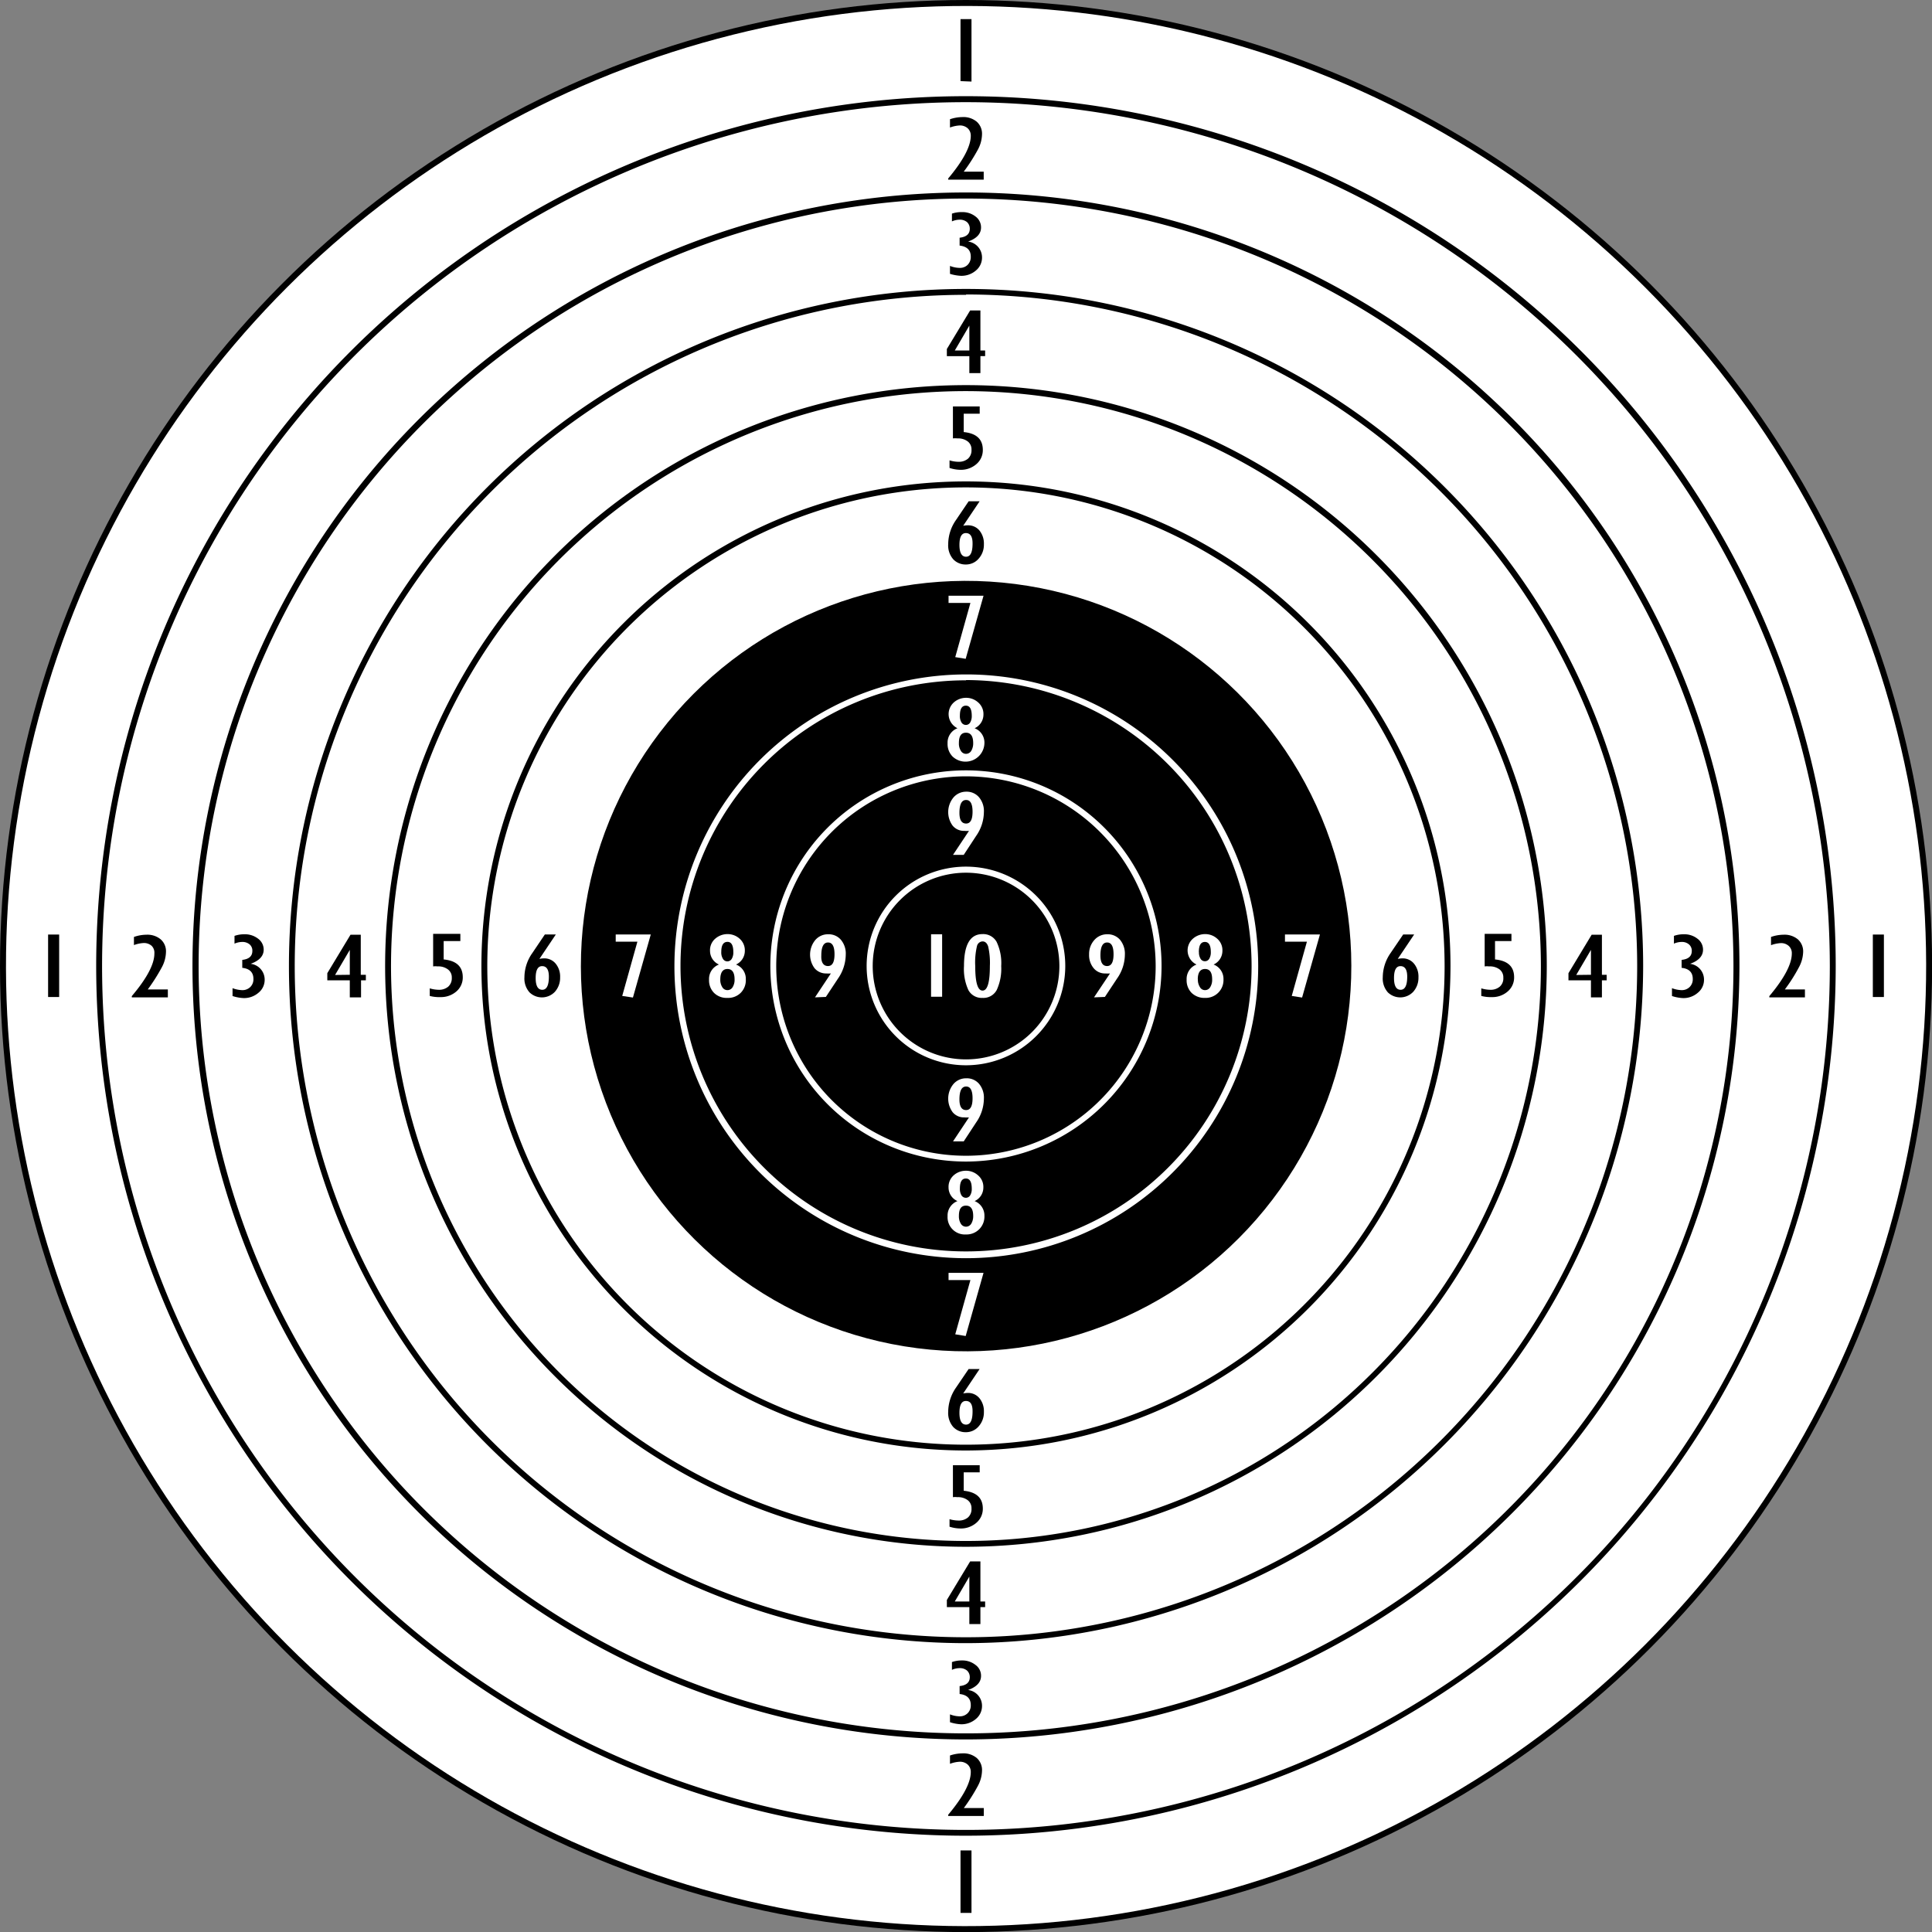 <svg xmlns="http://www.w3.org/2000/svg" viewBox="0 0 216.51 216.51"><rect x="0" y="0" width="216.51" height="216.51" fill="#808080" stroke="none"/><defs><style>.b12c6cb4-4f8d-40d2-87ad-049a415e24b2{fill:#fff;}</style></defs><g id="a89df8c0-446f-4e92-8a20-72128615dc95" data-name="Layer 2"><g id="febe05f0-88ee-4f36-8e2b-942ee51e9aaa" data-name="Isolation Mode"><g id="b3077e2e-04e3-45d7-9db7-a85cce3b8b5b" data-name="&lt;rings&gt;"><circle cx="108.26" cy="108.26" r="108.26"></circle><circle class="b12c6cb4-4f8d-40d2-87ad-049a415e24b2" cx="108.26" cy="108.26" r="107.59" transform="translate(-44.84 108.26) rotate(-45)"></circle><path d="M108.26,205.72a97.47,97.47,0,1,1,97.46-97.46A97.57,97.57,0,0,1,108.26,205.72Zm0-194.27a96.81,96.81,0,1,0,96.8,96.81A96.92,96.92,0,0,0,108.26,11.45Z"></path><path d="M108.26,194.93a86.68,86.68,0,1,1,86.67-86.67A86.78,86.78,0,0,1,108.26,194.93Zm0-172.68a86,86,0,1,0,86,86A86.1,86.1,0,0,0,108.26,22.25Z"></path><path d="M108.26,184.14a75.88,75.88,0,1,1,75.88-75.88A76,76,0,0,1,108.26,184.14Zm0-151.1a75.22,75.22,0,1,0,75.21,75.22A75.3,75.3,0,0,0,108.26,33Z"></path><path d="M108.26,173.34a65.09,65.09,0,1,1,65.08-65.08A65.16,65.16,0,0,1,108.26,173.34Zm0-129.51a64.43,64.43,0,1,0,64.42,64.43A64.5,64.5,0,0,0,108.26,43.83Z"></path><path d="M108.26,162.55a54.3,54.3,0,1,1,54.29-54.29A54.36,54.36,0,0,1,108.26,162.55Zm0-107.93a53.64,53.64,0,1,0,53.63,53.64A53.7,53.7,0,0,0,108.26,54.62Z"></path><circle cx="108.26" cy="108.26" r="43.17" transform="translate(-15.94 197.78) rotate(-80.78)"></circle><path class="b12c6cb4-4f8d-40d2-87ad-049a415e24b2" d="M108.26,141A32.71,32.71,0,1,1,141,108.26,32.75,32.75,0,0,1,108.26,141Zm0-64.76a32,32,0,1,0,32,32.05A32.09,32.09,0,0,0,108.26,76.21Z"></path><path class="b12c6cb4-4f8d-40d2-87ad-049a415e24b2" d="M108.26,130.17a21.92,21.92,0,1,1,21.91-21.91A21.94,21.94,0,0,1,108.26,130.17Zm0-43.17a21.26,21.26,0,1,0,21.25,21.26A21.29,21.29,0,0,0,108.26,87Z"></path><path class="b12c6cb4-4f8d-40d2-87ad-049a415e24b2" d="M108.26,119.38a11.13,11.13,0,1,1,11.12-11.12A11.14,11.14,0,0,1,108.26,119.38Zm0-21.58a10.46,10.46,0,1,0,10.46,10.46A10.48,10.48,0,0,0,108.26,97.8Z"></path></g><g id="be47585e-374c-47e1-8081-4b5355194706" data-name="&lt;numbers&gt;"><path class="b12c6cb4-4f8d-40d2-87ad-049a415e24b2" d="M106.8,95.8l1.79-2.69a2.72,2.72,0,0,1-.52,0,1.63,1.63,0,0,1-1.31-.58,2.57,2.57,0,0,1,.09-3.16,1.87,1.87,0,0,1,1.44-.65,1.81,1.81,0,0,1,1.42.62,2.4,2.4,0,0,1,.55,1.67,4.74,4.74,0,0,1-.87,2.67L108,95.8Zm1.47-3.51q.72,0,.72-1.32t-.72-1.32c-.5,0-.75.48-.75,1.45C107.52,91.89,107.77,92.29,108.27,92.29Z"></path><path class="b12c6cb4-4f8d-40d2-87ad-049a415e24b2" d="M106.8,127.91l1.79-2.69a2.72,2.72,0,0,1-.52,0,1.63,1.63,0,0,1-1.31-.58,2.57,2.57,0,0,1,.09-3.16,1.86,1.86,0,0,1,1.44-.64,1.8,1.8,0,0,1,1.42.61,2.4,2.4,0,0,1,.55,1.67,4.71,4.71,0,0,1-.87,2.67L108,127.91Zm1.47-3.51q.72,0,.72-1.32t-.72-1.32c-.5,0-.75.48-.75,1.45C107.52,124,107.77,124.4,108.27,124.4Z"></path><path class="b12c6cb4-4f8d-40d2-87ad-049a415e24b2" d="M109.22,81.61a1.72,1.72,0,0,1,1.1,1.66,2.12,2.12,0,0,1-3.56,1.52,2,2,0,0,1-.57-1.49,1.72,1.72,0,0,1,1.11-1.69,1.76,1.76,0,0,1-.39-2.91,2.07,2.07,0,0,1,1.34-.5,2,2,0,0,1,1.36.51,1.71,1.71,0,0,1,.6,1.37A1.68,1.68,0,0,1,109.22,81.61Zm-1.76,1.66a1.52,1.52,0,0,0,.22.87.66.66,0,0,0,.57.34.69.69,0,0,0,.59-.33,1.64,1.64,0,0,0,.22-.88c0-.77-.27-1.16-.81-1.16S107.46,82.5,107.46,83.27Zm.11-3.06a1.34,1.34,0,0,0,.18.75.57.57,0,0,0,.49.28.55.55,0,0,0,.48-.27,1.39,1.39,0,0,0,.18-.75q0-1.14-.66-1.14C107.79,79.08,107.57,79.45,107.57,80.21Z"></path><path class="b12c6cb4-4f8d-40d2-87ad-049a415e24b2" d="M109.22,134.6a1.73,1.73,0,0,1,1.1,1.66,2,2,0,0,1-2.07,2.08,1.94,1.94,0,0,1-2.06-2.05,1.73,1.73,0,0,1,1.11-1.69,1.66,1.66,0,0,1-1-1.53,1.72,1.72,0,0,1,.6-1.38,2.05,2.05,0,0,1,1.34-.49,2,2,0,0,1,1.36.51,1.69,1.69,0,0,1,.6,1.36A1.66,1.66,0,0,1,109.22,134.6Zm-1.76,1.66a1.57,1.57,0,0,0,.22.88.67.67,0,0,0,.57.33.69.69,0,0,0,.59-.33,1.61,1.61,0,0,0,.22-.88c0-.77-.27-1.15-.81-1.15S107.46,135.49,107.46,136.26Zm.11-3.06a1.4,1.4,0,0,0,.18.76.58.58,0,0,0,.49.27.55.55,0,0,0,.48-.27,1.34,1.34,0,0,0,.18-.75q0-1.14-.66-1.14C107.79,132.07,107.57,132.45,107.57,133.2Z"></path><path class="b12c6cb4-4f8d-40d2-87ad-049a415e24b2" d="M107.05,73.64l1.7-6.07H106.3v-.81h3.92l-2,7.07Z"></path><path class="b12c6cb4-4f8d-40d2-87ad-049a415e24b2" d="M107.05,149.53l1.7-6.08H106.3v-.81h3.92l-2,7.08Z"></path><path d="M109.78,56.18l-1.84,2.74a2.52,2.52,0,0,1,.52-.05,1.63,1.63,0,0,1,1.3.58,2.3,2.3,0,0,1,.5,1.54,2.32,2.32,0,0,1-.59,1.62,1.87,1.87,0,0,1-1.44.65,1.89,1.89,0,0,1-1.41-.59,2.36,2.36,0,0,1-.56-1.69,4.76,4.76,0,0,1,.87-2.7l1.42-2.1Zm-1.54,3.56q-.72,0-.72,1.32c0,.88.25,1.33.74,1.33s.73-.49.73-1.47C109,60.13,108.74,59.74,108.24,59.74Z"></path><path d="M109.78,153.42l-1.84,2.74a2.59,2.59,0,0,1,.52-.06,1.63,1.63,0,0,1,1.3.59,2.27,2.27,0,0,1,.5,1.53,2.35,2.35,0,0,1-.59,1.63,1.87,1.87,0,0,1-1.44.65,1.89,1.89,0,0,1-1.41-.59,2.39,2.39,0,0,1-.56-1.7,4.8,4.8,0,0,1,.87-2.7l1.42-2.09ZM108.24,157c-.48,0-.72.45-.72,1.33s.25,1.32.74,1.32.73-.49.73-1.47C109,157.37,108.74,157,108.24,157Z"></path><path d="M106.41,52.44v-.85a3.54,3.54,0,0,0,1,.16,1.58,1.58,0,0,0,1.07-.35,1.25,1.25,0,0,0,.39-1,1.11,1.11,0,0,0-.42-.93,1.78,1.78,0,0,0-1.16-.34,2.12,2.12,0,0,0-.5,0V45.55h3v.81H108v2.06c1.42.14,2.14.8,2.14,2a2.05,2.05,0,0,1-.72,1.59,2.63,2.63,0,0,1-1.79.64A4.05,4.05,0,0,1,106.41,52.44Z"></path><path d="M106.41,171.09v-.84a3.9,3.9,0,0,0,1,.15,1.58,1.58,0,0,0,1.07-.35,1.25,1.25,0,0,0,.39-1,1.11,1.11,0,0,0-.42-.93,1.78,1.78,0,0,0-1.16-.34,2.12,2.12,0,0,0-.5,0V164.2h3V165H108v2.06c1.42.15,2.14.8,2.14,2a2.05,2.05,0,0,1-.72,1.59,2.63,2.63,0,0,1-1.79.64A4.05,4.05,0,0,1,106.41,171.09Z"></path><path d="M108.63,41.81v-1.9h-2.52v-.8l2.61-4.32h1.15v4.49h.53v.63h-.53v1.9Zm0-2.53V36.49h0L107,39.28Z"></path><path d="M108.63,182v-1.9h-2.52v-.8l2.61-4.32h1.15v4.49h.53v.63h-.53V182Zm0-2.53v-2.79l0,0L107,179.47Z"></path><path d="M106.46,30.69V29.8a3,3,0,0,0,1.07.22,1.22,1.22,0,0,0,.91-.34,1.25,1.25,0,0,0,.35-.92c0-.73-.42-1.14-1.25-1.24v-.88q1.14-.13,1.14-1a1,1,0,0,0-.31-.75,1.25,1.25,0,0,0-.84-.27,2.12,2.12,0,0,0-.85.19v-.87a3.23,3.23,0,0,1,1.11-.17,2.36,2.36,0,0,1,1.53.49,1.5,1.5,0,0,1,.62,1.23c0,.71-.48,1.23-1.45,1.58a1.79,1.79,0,0,1,1.56,1.79,1.86,1.86,0,0,1-.68,1.45,2.47,2.47,0,0,1-1.68.6A5,5,0,0,1,106.46,30.69Z"></path><path d="M106.46,193v-.88a3,3,0,0,0,1.07.22,1.23,1.23,0,0,0,.91-.35,1.21,1.21,0,0,0,.35-.91c0-.73-.42-1.15-1.25-1.24v-.89q1.14-.12,1.14-1a1,1,0,0,0-.31-.74,1.25,1.25,0,0,0-.84-.27,2.12,2.12,0,0,0-.85.19v-.87a3.23,3.23,0,0,1,1.11-.18,2.36,2.36,0,0,1,1.53.5,1.48,1.48,0,0,1,.62,1.23c0,.7-.48,1.23-1.45,1.58a1.78,1.78,0,0,1,1.56,1.79,1.87,1.87,0,0,1-.68,1.45,2.47,2.47,0,0,1-1.68.6A4.64,4.64,0,0,1,106.46,193Z"></path><path d="M106.26,20.13V20c1.68-2,2.53-3.61,2.53-4.78a1.11,1.11,0,0,0-.34-.84,1.29,1.29,0,0,0-.91-.32,3.67,3.67,0,0,0-1.08.23v-.93a4.52,4.52,0,0,1,1.39-.24,2.33,2.33,0,0,1,1.61.52,1.8,1.8,0,0,1,.59,1.42,3.78,3.78,0,0,1-.46,1.7A20.56,20.56,0,0,1,108,19.24h2.24v.89Z"></path><path d="M106.26,203.51v-.14c1.68-2,2.53-3.61,2.53-4.78a1.11,1.11,0,0,0-.34-.84,1.29,1.29,0,0,0-.91-.32,3.67,3.67,0,0,0-1.08.23v-.93a4.52,4.52,0,0,1,1.39-.24,2.33,2.33,0,0,1,1.61.52,1.8,1.8,0,0,1,.59,1.42,3.78,3.78,0,0,1-.46,1.7,20.56,20.56,0,0,1-1.58,2.49h2.24v.89Z"></path><path d="M107.64,9.09V2.14h1.23v7Z"></path><path d="M107.64,214.37v-7h1.23v7Z"></path><path class="b12c6cb4-4f8d-40d2-87ad-049a415e24b2" d="M104.34,111.7v-7h1.24v7Z"></path><path class="b12c6cb4-4f8d-40d2-87ad-049a415e24b2" d="M110.1,111.83a1.69,1.69,0,0,1-1.58-.88,5.65,5.65,0,0,1-.49-2.69c0-2.39.69-3.58,2.07-3.58a1.72,1.72,0,0,1,1.58.86,5.51,5.51,0,0,1,.52,2.72,5.69,5.69,0,0,1-.5,2.68A1.69,1.69,0,0,1,110.1,111.83Zm.83-3.57a8.15,8.15,0,0,0-.19-2.19q-.19-.57-.63-.57a.67.67,0,0,0-.62.5,7.94,7.94,0,0,0-.2,2.26c0,1.83.27,2.75.82,2.75S110.93,110.09,110.93,108.26Z"></path><path class="b12c6cb4-4f8d-40d2-87ad-049a415e24b2" d="M122.6,111.77l1.79-2.68a3.89,3.89,0,0,1-.52,0,1.64,1.64,0,0,1-1.31-.59,2.28,2.28,0,0,1-.51-1.55,2.32,2.32,0,0,1,.59-1.61,1.89,1.89,0,0,1,1.44-.64,1.82,1.82,0,0,1,1.43.61,2.45,2.45,0,0,1,.55,1.67,4.71,4.71,0,0,1-.87,2.67l-1.37,2.07Zm1.47-3.51q.72,0,.72-1.32t-.72-1.32c-.5,0-.75.48-.75,1.45C123.32,107.87,123.57,108.26,124.07,108.26Z"></path><path class="b12c6cb4-4f8d-40d2-87ad-049a415e24b2" d="M91.33,111.77l1.78-2.68a3.89,3.89,0,0,1-.52,0,1.67,1.67,0,0,1-1.31-.59,2.57,2.57,0,0,1,.09-3.16,1.86,1.86,0,0,1,1.44-.64,1.8,1.8,0,0,1,1.42.61,2.4,2.4,0,0,1,.55,1.67,4.78,4.78,0,0,1-.86,2.67l-1.37,2.07Zm1.46-3.51c.49,0,.73-.44.73-1.32s-.24-1.32-.73-1.32-.75.48-.75,1.45C92,107.87,92.29,108.26,92.79,108.26Z"></path><path class="b12c6cb4-4f8d-40d2-87ad-049a415e24b2" d="M136,108.09a1.72,1.72,0,0,1,1.11,1.66,2,2,0,0,1-2.07,2.08,2.06,2.06,0,0,1-1.5-.56,2,2,0,0,1-.56-1.49,1.72,1.72,0,0,1,1.11-1.69,1.75,1.75,0,0,1-.39-2.91,2.07,2.07,0,0,1,1.34-.5,2,2,0,0,1,1.36.51,1.7,1.7,0,0,1,.59,1.37A1.68,1.68,0,0,1,136,108.09Zm-1.76,1.66a1.52,1.52,0,0,0,.23.87.64.64,0,0,0,.57.34.67.67,0,0,0,.58-.33,1.55,1.55,0,0,0,.22-.88c0-.77-.26-1.16-.8-1.16S134.23,109,134.23,109.75Zm.12-3.06a1.34,1.34,0,0,0,.18.75.55.55,0,0,0,.49.28.55.55,0,0,0,.48-.27,1.39,1.39,0,0,0,.18-.75q0-1.14-.66-1.14C134.57,105.56,134.35,105.93,134.35,106.69Z"></path><path class="b12c6cb4-4f8d-40d2-87ad-049a415e24b2" d="M82.48,108.09a1.71,1.71,0,0,1,1.1,1.66,2,2,0,0,1-.57,1.51,2,2,0,0,1-1.5.57,2,2,0,0,1-1.49-.56,2,2,0,0,1-.56-1.49,1.72,1.72,0,0,1,1.11-1.69,1.67,1.67,0,0,1-1-1.53,1.69,1.69,0,0,1,.6-1.38,2.09,2.09,0,0,1,1.35-.5,2,2,0,0,1,1.36.51,1.73,1.73,0,0,1,.59,1.37A1.68,1.68,0,0,1,82.48,108.09Zm-1.76,1.66a1.52,1.52,0,0,0,.22.87.66.66,0,0,0,.58.34.67.67,0,0,0,.58-.33,1.55,1.55,0,0,0,.22-.88c0-.77-.27-1.16-.8-1.16S80.72,109,80.72,109.75Zm.11-3.06a1.34,1.34,0,0,0,.18.75.57.57,0,0,0,1,0,1.39,1.39,0,0,0,.17-.75q0-1.14-.66-1.14C81.05,105.56,80.83,105.93,80.83,106.69Z"></path><path class="b12c6cb4-4f8d-40d2-87ad-049a415e24b2" d="M144.76,111.61l1.7-6.08H144v-.81h3.92l-2,7.07Z"></path><path class="b12c6cb4-4f8d-40d2-87ad-049a415e24b2" d="M69.73,111.61l1.7-6.08H69v-.81h3.93l-2,7.07Z"></path><path d="M158.48,104.72l-1.84,2.74a2.59,2.59,0,0,1,.52-.06,1.63,1.63,0,0,1,1.3.59,2.27,2.27,0,0,1,.5,1.53,2.35,2.35,0,0,1-.59,1.63,2,2,0,0,1-2.84.06,2.34,2.34,0,0,1-.57-1.7,4.8,4.8,0,0,1,.87-2.7l1.42-2.09Zm-1.54,3.55c-.48,0-.72.45-.72,1.33s.25,1.32.74,1.32.74-.49.74-1.47C157.7,108.67,157.45,108.27,156.94,108.27Z"></path><path d="M62.29,104.72l-1.84,2.74a2.59,2.59,0,0,1,.52-.06,1.63,1.63,0,0,1,1.3.59,2.27,2.27,0,0,1,.5,1.53,2.35,2.35,0,0,1-.59,1.63,2,2,0,0,1-2.84.06,2.34,2.34,0,0,1-.57-1.7,4.74,4.74,0,0,1,.88-2.7l1.41-2.09Zm-1.54,3.55c-.48,0-.72.45-.72,1.33s.25,1.32.74,1.32.74-.49.74-1.47C61.51,108.67,61.26,108.27,60.75,108.27Z"></path><path d="M166,111.61v-.85a3.66,3.66,0,0,0,1,.16,1.57,1.57,0,0,0,1.07-.35,1.22,1.22,0,0,0,.4-1,1.11,1.11,0,0,0-.42-.93,1.79,1.79,0,0,0-1.17-.34,2.17,2.17,0,0,0-.5,0v-3.65h3v.81h-1.84v2.06c1.43.14,2.14.8,2.14,2a2.05,2.05,0,0,1-.72,1.59,2.6,2.6,0,0,1-1.78.63A4.16,4.16,0,0,1,166,111.61Z"></path><path d="M48.16,111.61v-.85a3.6,3.6,0,0,0,1,.16,1.58,1.58,0,0,0,1.07-.35,1.26,1.26,0,0,0,.4-1,1.1,1.1,0,0,0-.43-.93,1.78,1.78,0,0,0-1.16-.34,2.12,2.12,0,0,0-.5,0v-3.65h3.05v.81H49.72v2.06c1.43.14,2.14.8,2.14,2a2.05,2.05,0,0,1-.72,1.59,2.63,2.63,0,0,1-1.79.63A4.09,4.09,0,0,1,48.16,111.61Z"></path><path d="M178.29,111.77v-1.91h-2.52v-.8l2.6-4.31h1.15v4.49h.53v.62h-.53v1.91Zm0-2.53v-2.79l0,0-1.65,2.81Z"></path><path d="M39.2,111.77v-1.91H36.68v-.8l2.6-4.31h1.15v4.49H41v.62h-.54v1.91Zm0-2.53v-2.79l0,0-1.65,2.81Z"></path><path d="M187.37,111.62v-.88a3.29,3.29,0,0,0,1.07.22,1.24,1.24,0,0,0,.91-.35,1.21,1.21,0,0,0,.35-.91c0-.73-.42-1.15-1.25-1.24v-.89q1.14-.12,1.14-1a.93.93,0,0,0-.32-.74,1.2,1.2,0,0,0-.83-.27,2.12,2.12,0,0,0-.85.19v-.87a3.23,3.23,0,0,1,1.11-.18,2.36,2.36,0,0,1,1.53.5,1.51,1.51,0,0,1,.62,1.23c0,.7-.48,1.23-1.45,1.58a1.78,1.78,0,0,1,1.56,1.79,1.85,1.85,0,0,1-.69,1.45,2.43,2.43,0,0,1-1.67.6A4.64,4.64,0,0,1,187.37,111.62Z"></path><path d="M26.06,111.62v-.88a3.34,3.34,0,0,0,1.07.22,1.25,1.25,0,0,0,.92-.35,1.21,1.21,0,0,0,.35-.91c0-.73-.42-1.15-1.25-1.24v-.89c.75-.08,1.13-.42,1.13-1a.92.92,0,0,0-.31-.74,1.25,1.25,0,0,0-.84-.27,2.19,2.19,0,0,0-.85.19v-.87a3.31,3.31,0,0,1,1.11-.18,2.39,2.39,0,0,1,1.54.5,1.51,1.51,0,0,1,.62,1.23c0,.7-.49,1.23-1.46,1.58a1.78,1.78,0,0,1,1.57,1.79,1.85,1.85,0,0,1-.69,1.45,2.46,2.46,0,0,1-1.67.6A4.64,4.64,0,0,1,26.06,111.62Z"></path><path d="M198.28,111.77v-.14q2.52-3,2.52-4.78a1.08,1.08,0,0,0-.34-.84,1.27,1.27,0,0,0-.9-.32,3.79,3.79,0,0,0-1.09.23V105a4.32,4.32,0,0,1,1.4-.25,2.33,2.33,0,0,1,1.61.52,1.8,1.8,0,0,1,.59,1.42,3.81,3.81,0,0,1-.47,1.7,18.31,18.31,0,0,1-1.58,2.49h2.25v.89Z"></path><path d="M14.77,111.77v-.14q2.54-3,2.53-4.78A1.08,1.08,0,0,0,17,106a1.29,1.29,0,0,0-.91-.32,3.67,3.67,0,0,0-1.08.23V105a4.27,4.27,0,0,1,1.4-.25,2.32,2.32,0,0,1,1.6.52,1.77,1.77,0,0,1,.59,1.42,3.78,3.78,0,0,1-.46,1.7,20.56,20.56,0,0,1-1.58,2.49h2.25v.89Z"></path><path d="M209.88,111.73v-7h1.24v7Z"></path><path d="M5.39,111.73v-7H6.63v7Z"></path></g></g></g></svg>